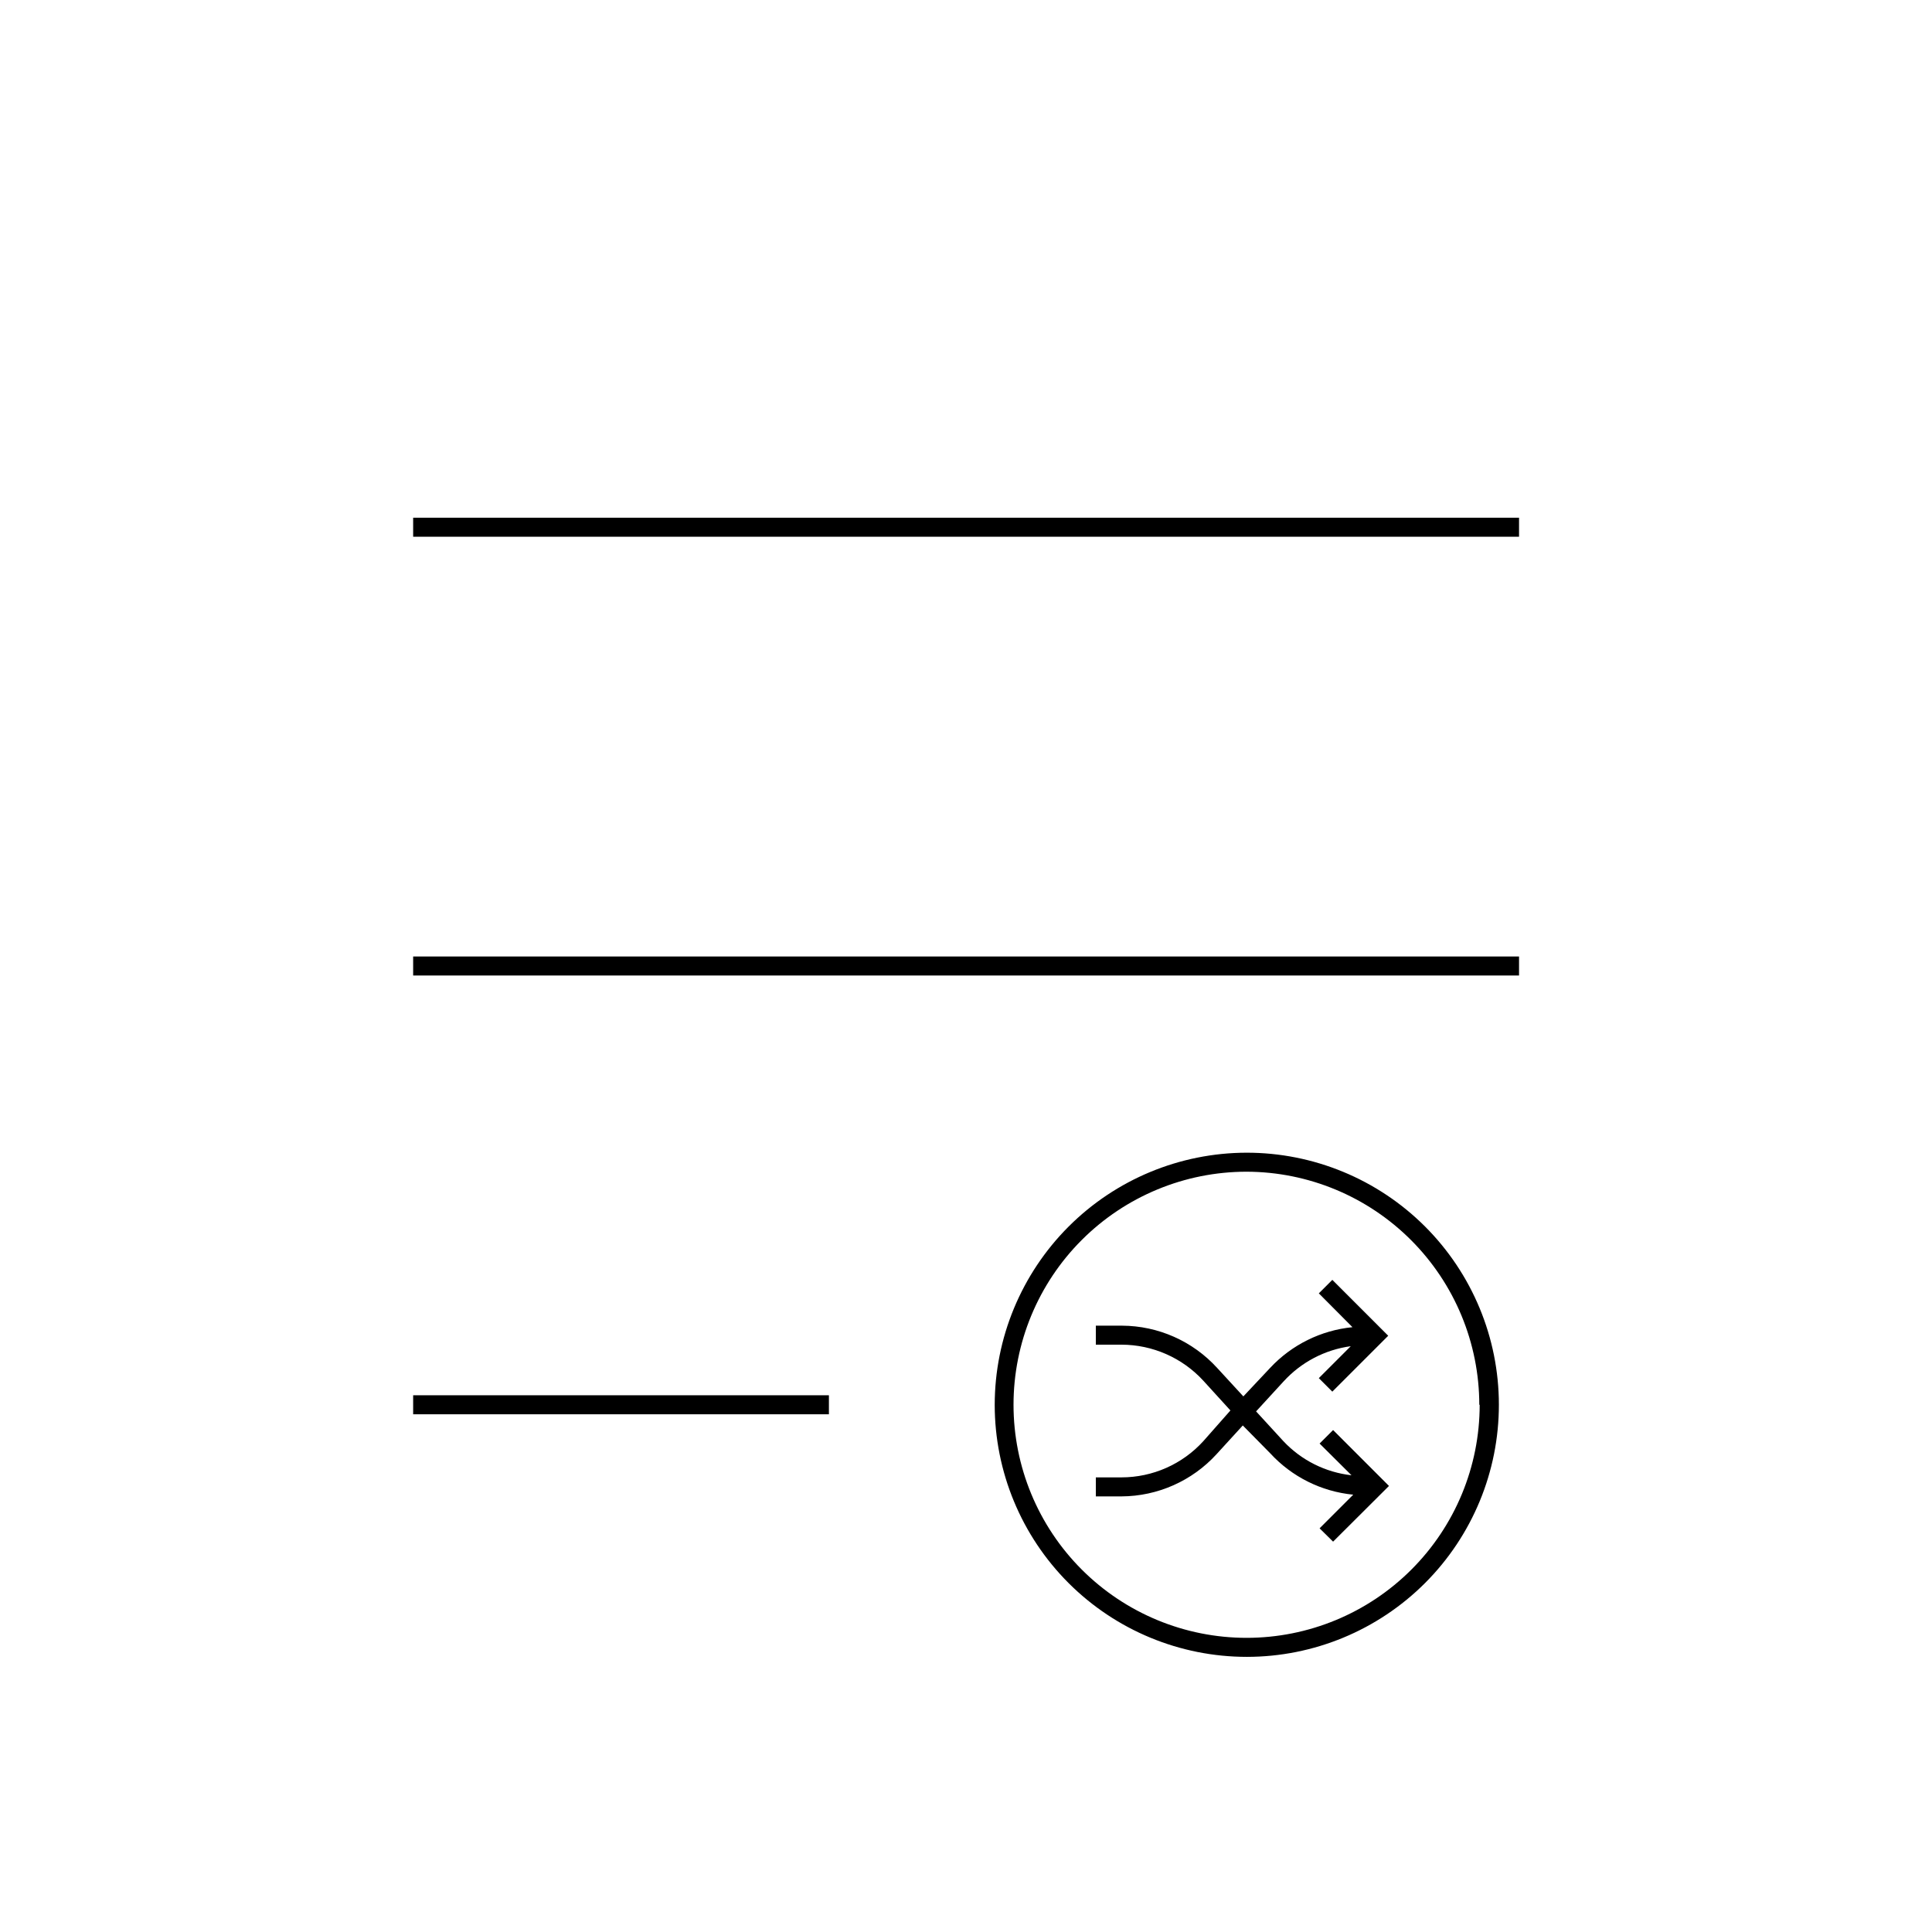 <?xml version="1.0" encoding="UTF-8"?>
<!-- Uploaded to: ICON Repo, www.iconrepo.com, Generator: ICON Repo Mixer Tools -->
<svg fill="#000000" width="800px" height="800px" version="1.1" viewBox="144 144 512 512" xmlns="http://www.w3.org/2000/svg">
 <g>
  <path d="m253.49 281.2h293.07v5.039h-293.07z"/>
  <path d="m253.49 397.48h293.07v5.039h-293.07z"/>
  <path d="m253.49 513.76h110.18v5.039h-110.18z"/>
  <path d="m473.5 514.06-6.953-7.559c-6.465-7.086-15.598-11.141-25.191-11.184h-6.949v5.039h6.801v-0.004c8.234 0.012 16.09 3.465 21.664 9.523l7.203 7.91-7.203 8.16c-5.555 6.098-13.418 9.57-21.664 9.574h-6.801v5.039h6.801c9.59-0.043 18.727-4.102 25.191-11.188l6.953-7.609 7.254 7.359c5.734 6.25 13.574 10.16 22.016 10.984l-8.918 8.918 3.578 3.527 14.812-14.762-14.812-14.812-3.578 3.578 8.465 8.414v-0.004c-6.891-0.77-13.285-3.969-18.039-9.02l-7.254-7.91 7.254-7.91v0.004c4.66-5.125 10.977-8.441 17.836-9.371l-8.465 8.465 3.578 3.578 14.812-14.812-14.812-14.812-3.578 3.578 8.918 8.965c-8.34 0.824-16.094 4.656-21.812 10.781z"/>
  <path d="m407.61 516.28c0 17.723 7.043 34.715 19.574 47.246 12.531 12.527 29.527 19.562 47.25 19.559 17.719-0.004 34.711-7.047 47.238-19.582 12.523-12.535 19.559-29.535 19.547-47.258-0.008-17.719-7.059-34.711-19.594-47.234-12.539-12.52-29.539-19.547-47.262-19.535-17.703 0.027-34.676 7.074-47.191 19.598-12.512 12.527-19.547 29.504-19.562 47.207zm128.52 0c0 16.383-6.508 32.094-18.094 43.676-11.582 11.586-27.293 18.09-43.676 18.09-16.379 0-32.09-6.504-43.676-18.09-11.582-11.582-18.09-27.293-18.09-43.676 0-16.383 6.508-32.094 18.09-43.676 11.586-11.582 27.297-18.09 43.676-18.09 16.363 0.039 32.039 6.562 43.598 18.141 11.559 11.578 18.059 27.266 18.07 43.625z"/>
 </g>
</svg>